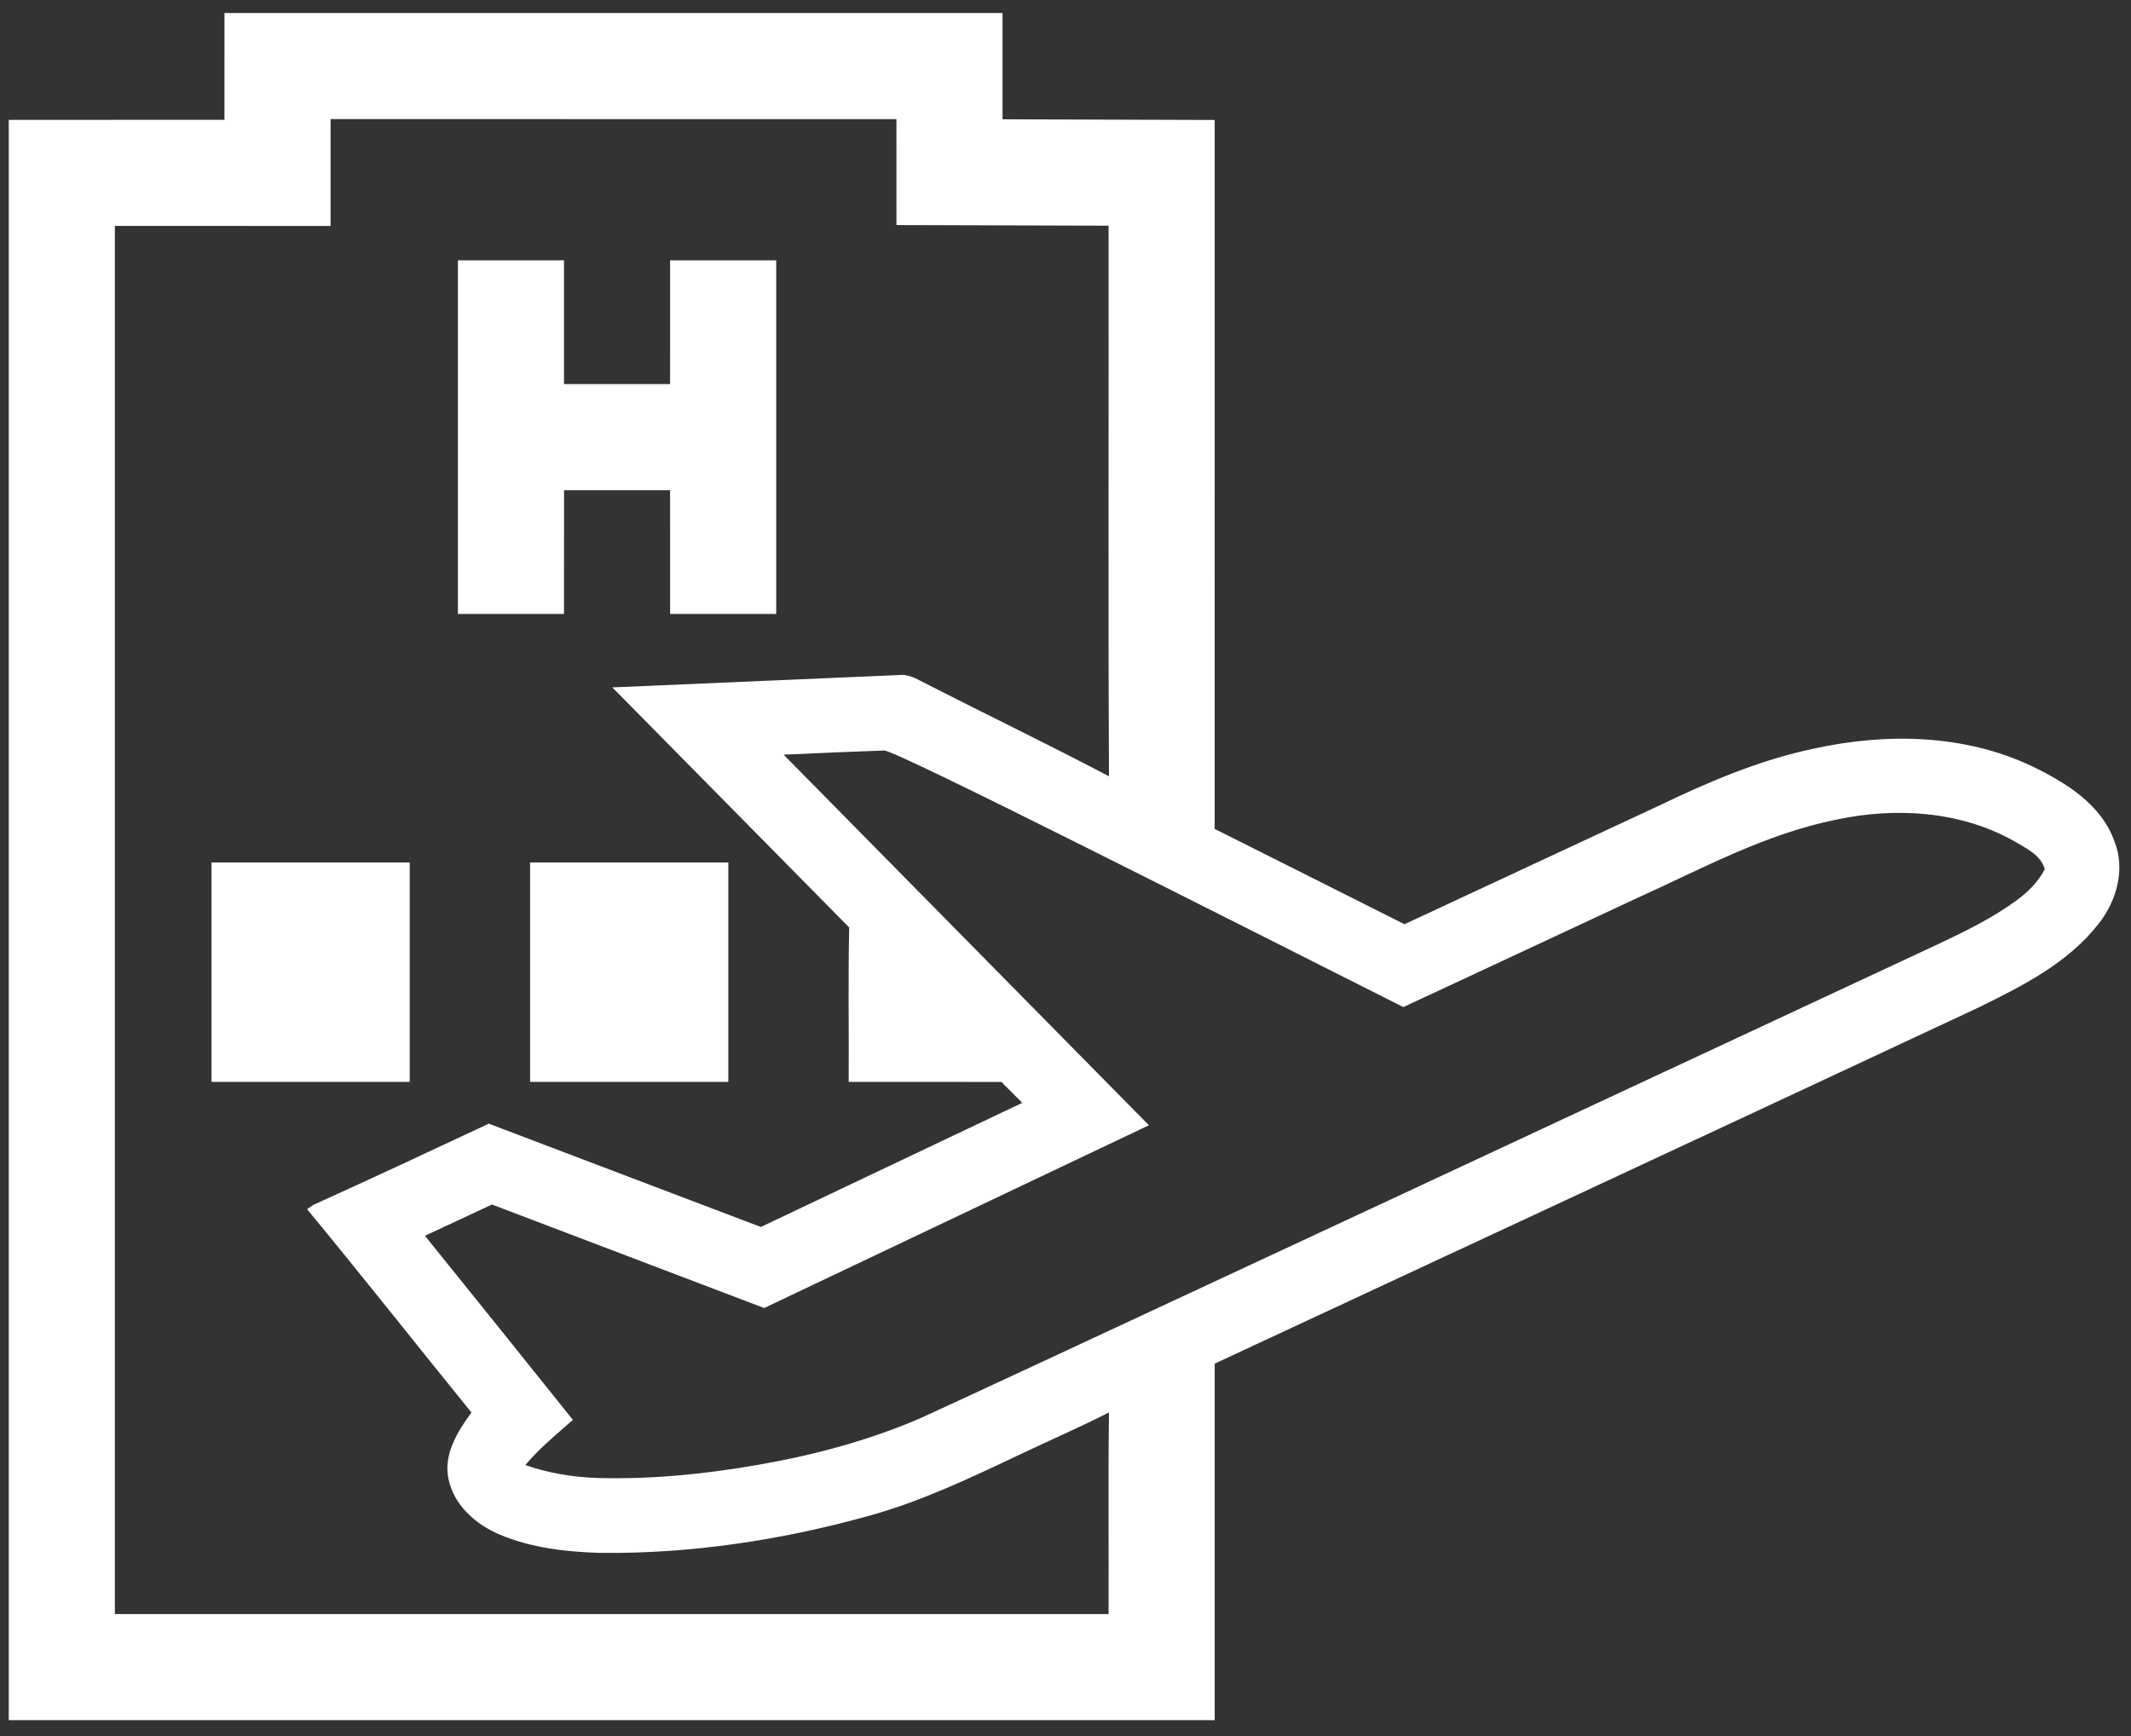 <?xml version="1.0" encoding="UTF-8"?>
<svg width="81px" height="66px" viewBox="0 0 81 66" version="1.1" xmlns="http://www.w3.org/2000/svg" xmlns:xlink="http://www.w3.org/1999/xlink">
    <rect x="0" y="0" width="81" height="66" fill="#333333" stroke="none"/>
    <title>hotelvuelo</title>
    <g id="home-Ficha-2023" stroke="none" stroke-width="1" fill="none" fill-rule="evenodd">
        <g id="Artboard" transform="translate(-1134, -87)" fill="#FFFFFF" fill-rule="nonzero">
            <g id="hotelvuelo" transform="translate(1134.333, 87.495)">
                <path d="M37.774,7.10542736e-15 C37.774,1.347 37.774,2.694 37.774,4.041 C40.461,4.049 43.149,4.058 45.838,4.066 C45.836,13.05 45.84,22.033 45.836,31.017 C48.243,32.222 50.645,33.434 53.051,34.642 C56.247,33.153 59.444,31.663 62.639,30.175 C64.557,29.252 66.529,28.4 68.622,27.964 C71.363,27.362 74.336,27.414 76.906,28.636 C78.188,29.257 79.553,30.09 80.044,31.51 C80.456,32.559 80.122,33.747 79.449,34.607 C78.289,36.109 76.544,36.987 74.876,37.806 C65.204,42.335 55.519,46.837 45.838,51.347 C45.839,55.865 45.838,60.382 45.838,64.901 C30.559,64.901 15.279,64.901 0,64.901 C0,44.621 0,24.342 0,4.062 C2.733,4.062 5.466,4.061 8.199,4.061 C8.199,2.707 8.2,1.354 8.2,7.10542736e-15 L37.774,7.10542736e-15 Z M12.233,8.095 C9.5,8.093 6.766,8.093 4.033,8.093 C4.033,25.685 4.032,43.277 4.033,60.868 C16.623,60.868 29.215,60.869 41.805,60.868 C41.815,58.313 41.786,55.758 41.82,53.203 C40.641,53.799 39.429,54.326 38.237,54.894 C36.443,55.744 34.64,56.593 32.721,57.126 C29.405,58.051 25.961,58.577 22.514,58.543 C21.198,58.507 19.855,58.356 18.636,57.835 C17.735,57.45 16.909,56.713 16.711,55.717 C16.522,54.786 17.059,53.924 17.587,53.205 C15.501,50.634 13.437,48.016 11.338,45.474 C11.396,45.433 11.512,45.354 11.571,45.315 C13.804,44.305 16.025,43.266 18.245,42.224 C21.692,43.534 25.141,44.841 28.587,46.152 C31.899,44.579 35.211,43.006 38.523,41.433 C38.274,41.186 38.034,40.933 37.781,40.692 C37.666,40.423 37.892,40.692 37.69,40.639 C35.769,40.63 33.848,40.638 31.926,40.635 C31.938,38.679 31.902,36.722 31.945,34.766 C28.944,31.722 25.941,28.681 22.942,25.638 C26.564,25.483 30.186,25.324 33.809,25.17 C34.11,25.129 34.394,25.246 34.652,25.389 C37.037,26.609 39.449,27.773 41.82,29.017 C41.785,22.04 41.815,15.062 41.805,8.085 C39.117,8.077 36.43,8.069 33.741,8.061 C33.741,6.72 33.741,5.377 33.74,4.034 C26.571,4.034 19.402,4.033 12.233,4.033 C12.233,5.388 12.233,6.741 12.233,8.095 Z M43.338,42.285 C38.463,44.602 33.588,46.916 28.713,49.233 C25.264,47.921 21.814,46.609 18.366,45.298 C17.517,45.693 16.668,46.089 15.819,46.486 C17.697,48.816 19.574,51.148 21.443,53.486 C20.819,54.035 20.172,54.564 19.635,55.203 C20.515,55.51 21.442,55.664 22.372,55.694 C24.407,55.752 26.442,55.549 28.445,55.201 C30.567,54.835 32.665,54.278 34.645,53.425 C36.852,52.429 62.657,40.378 73.369,35.384 C74.382,34.902 75.399,34.409 76.306,33.743 C76.743,33.426 77.14,33.034 77.389,32.549 C77.24,32.002 76.65,31.737 76.198,31.469 C74.168,30.334 71.716,30.186 69.472,30.665 C66.766,31.204 64.328,32.549 61.837,33.673 C58.896,35.049 55.952,36.42 53.008,37.792 C46.778,34.658 33.662,27.993 33.276,28.038 C32.002,28.083 30.726,28.135 29.452,28.196 C34.079,32.893 38.71,37.588 43.338,42.285 Z" id="Shape"></path>
                <path d="M17.073,9.403 C18.417,9.403 19.761,9.403 21.105,9.403 C21.105,10.97 21.105,12.539 21.105,14.107 C22.45,14.107 23.794,14.107 25.137,14.107 C25.137,12.539 25.138,10.97 25.138,9.403 C26.482,9.403 27.826,9.403 29.171,9.403 C29.171,13.883 29.169,18.365 29.171,22.846 C27.826,22.845 26.482,22.846 25.138,22.845 C25.138,21.277 25.138,19.708 25.137,18.141 C23.794,18.141 22.45,18.141 21.107,18.141 C21.105,19.708 21.105,21.277 21.105,22.845 C19.761,22.845 18.417,22.845 17.073,22.845 C17.073,18.364 17.073,13.883 17.073,9.403 Z" id="Path"></path>
                <path d="M7.706,32.293 C10.219,32.293 12.729,32.293 15.241,32.293 C15.241,35.074 15.241,37.854 15.241,40.635 C12.729,40.635 10.219,40.635 7.706,40.635 C7.706,37.854 7.706,35.074 7.706,32.293 Z" id="Path"></path>
                <path d="M19.816,32.293 C22.328,32.293 24.839,32.293 27.351,32.293 C27.351,35.074 27.351,37.854 27.351,40.635 C24.839,40.635 22.328,40.635 19.816,40.635 C19.816,37.854 19.816,35.074 19.816,32.293 Z" id="Path"></path>
            </g>
        </g>
    </g>
</svg>